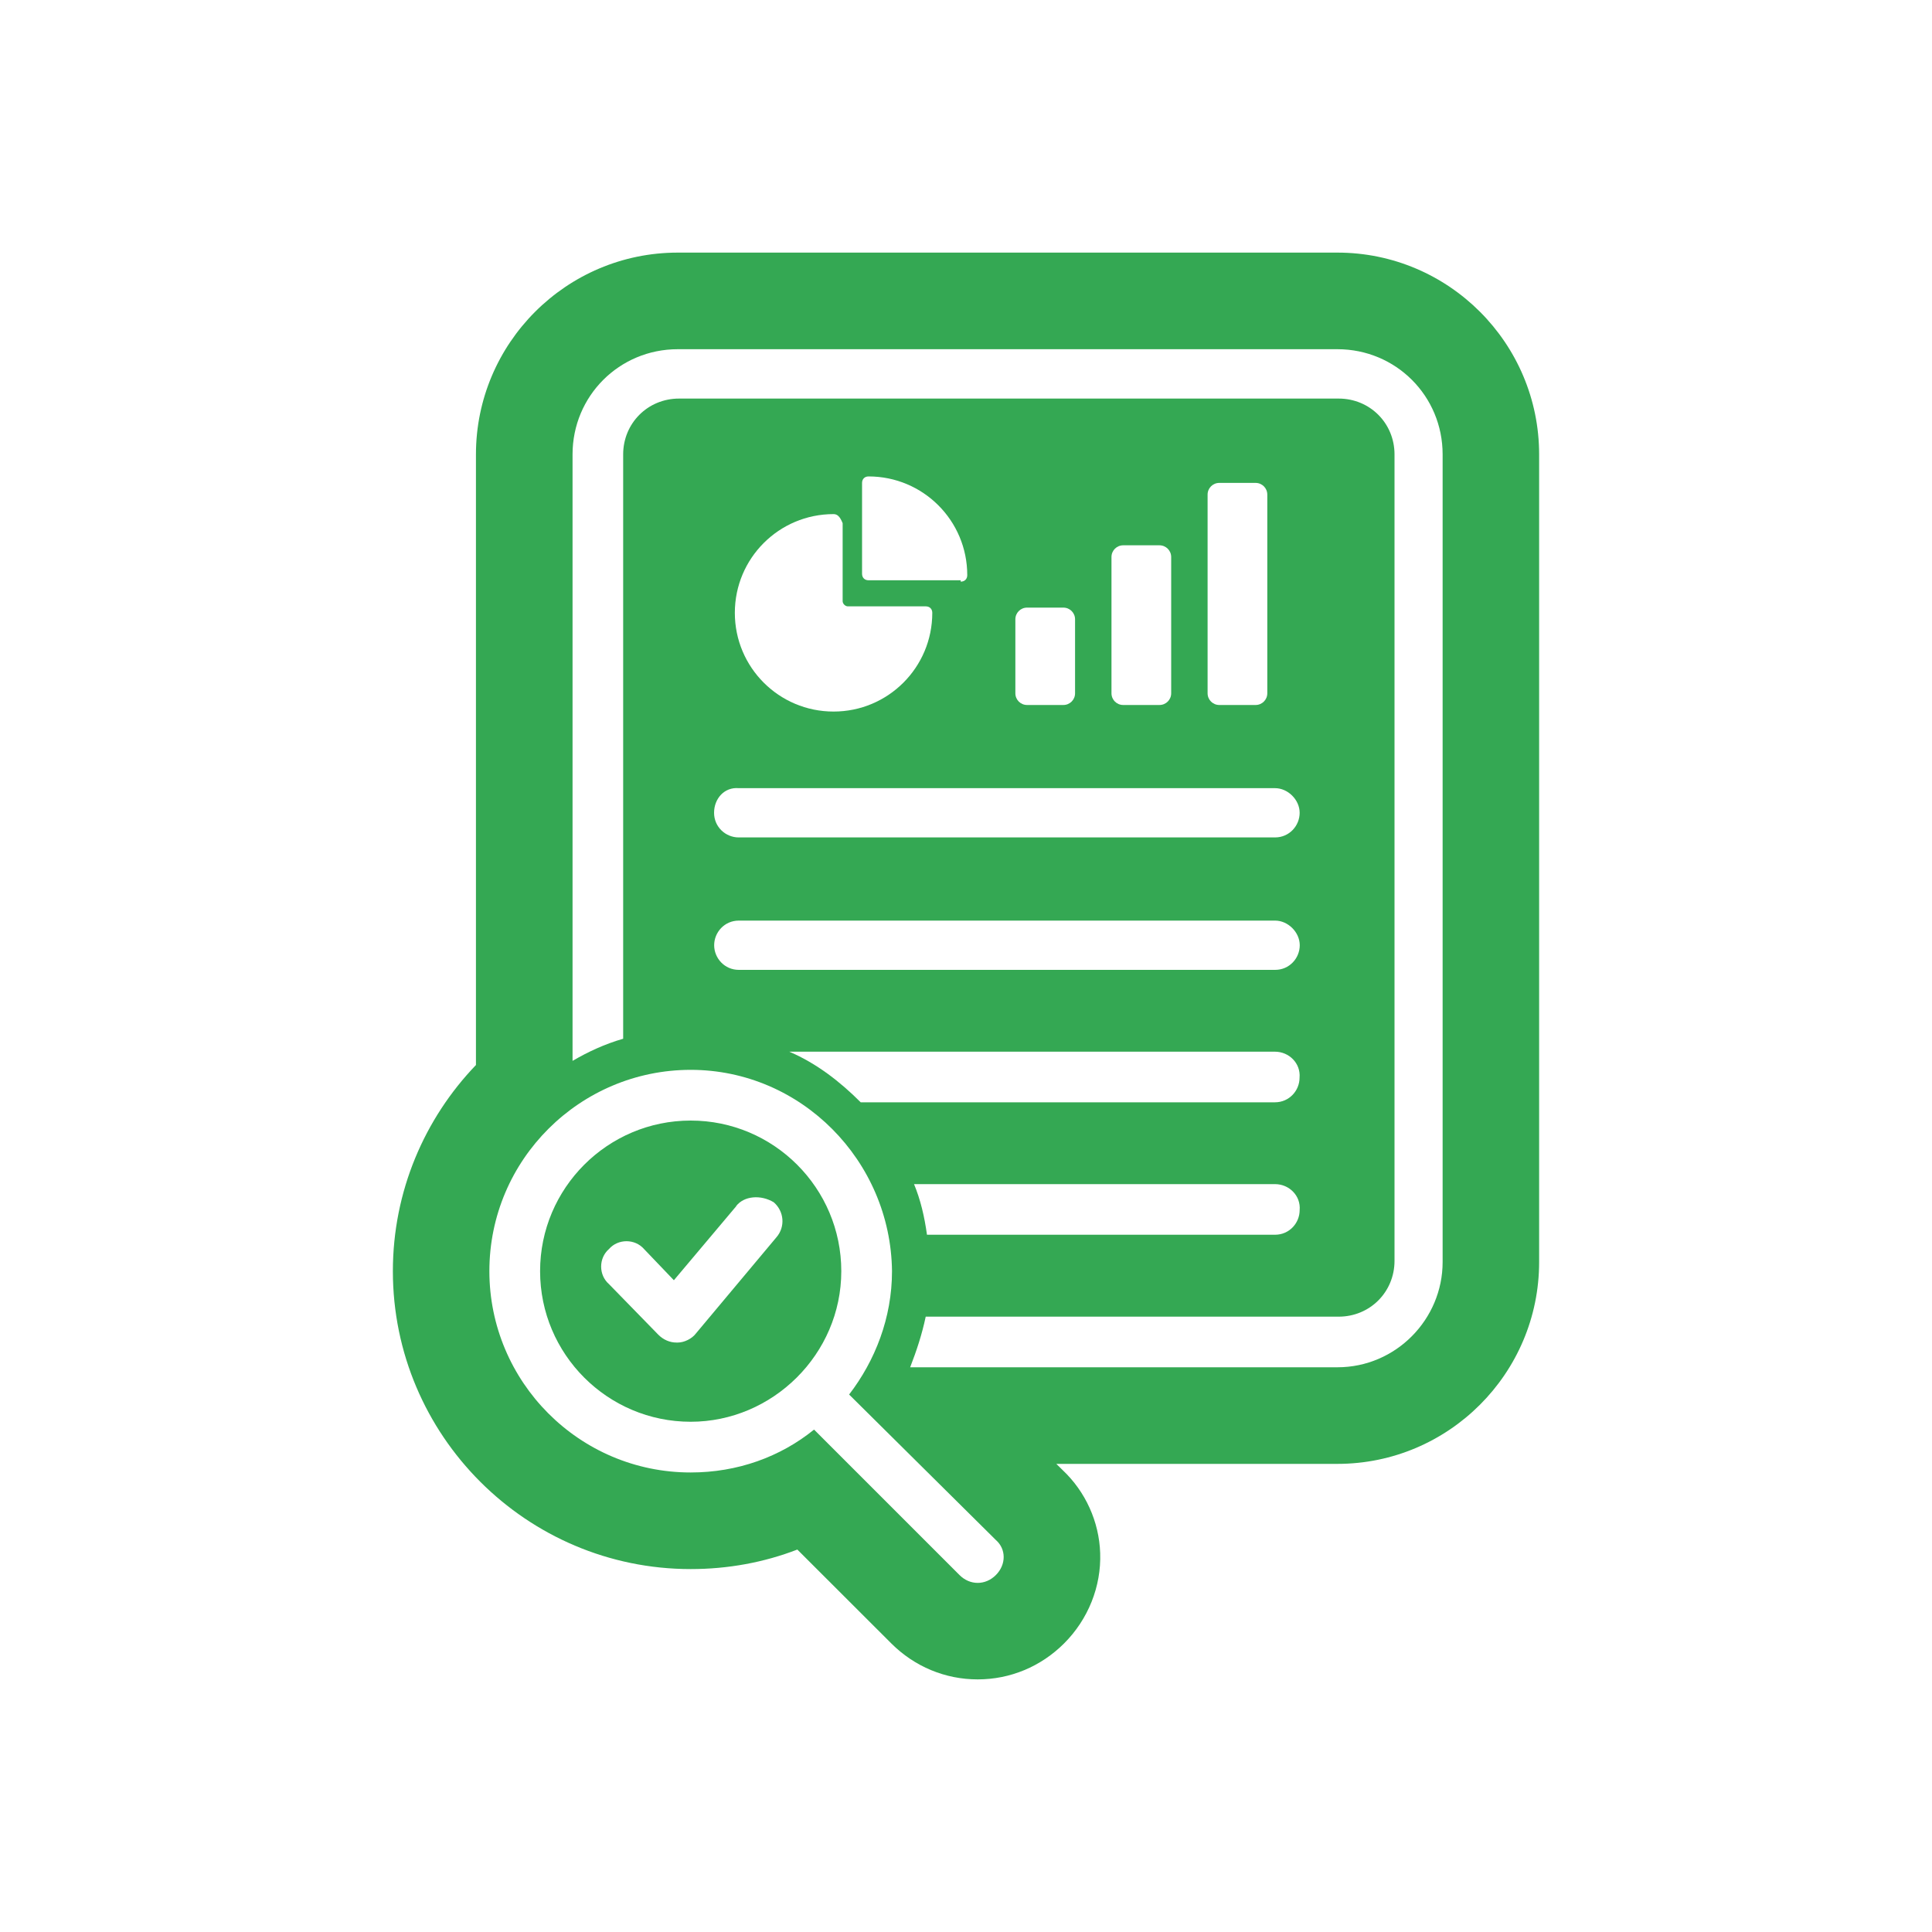 <?xml version="1.0" encoding="UTF-8"?>
<svg id="Layer_1" data-name="Layer 1" xmlns="http://www.w3.org/2000/svg" xmlns:xlink="http://www.w3.org/1999/xlink" viewBox="0 0 200 200">
  <defs>
    <style>
      .cls-1 {
        fill: #34a853;
      }

      .cls-2, .cls-3 {
        fill: #fff;
      }

      .cls-3 {
        filter: url(#drop-shadow-2);
      }
    </style>
    <filter id="drop-shadow-2" x="24" y="10" width="152" height="180" filterUnits="userSpaceOnUse">
      <feOffset dx="0" dy="0"/>
      <feGaussianBlur result="blur" stdDeviation="2"/>
      <feFlood flood-color="#000" flood-opacity=".45"/>
      <feComposite in2="blur" operator="in"/>
      <feComposite in="SourceGraphic"/>
    </filter>
  </defs>
  <path class="cls-3" d="M101.21,183.85c-6.04,0-11.73-2.36-16.02-6.66l-5.56-5.56c-2.65.53-5.36.8-8.12.8-22.51,0-40.83-18.32-40.83-40.84,0-9.15,3.03-17.9,8.6-25.05v-59.5c0-17.03,13.86-30.89,30.89-30.89h68.29c17.03,0,30.88,13.86,30.88,30.89v83.61c0,17.03-13.85,30.89-30.88,30.89h-14.56c-.09,5.82-2.48,11.47-6.66,15.65s-9.98,6.66-16.02,6.66Z"/>
  <path class="cls-1" d="M159.33,47.04v83.61c0,11.52-9.37,20.89-20.88,20.89h-29.1l.65.64c2.37,2.23,3.78,5.34,3.89,8.59.12,3.46-1.24,6.86-3.73,9.35-2.41,2.41-5.59,3.73-8.95,3.73s-6.54-1.32-8.95-3.73l-9.72-9.71c-3.45,1.33-7.17,2.02-11.04,2.02-17,0-30.83-13.84-30.83-30.84,0-8.27,3.28-15.8,8.6-21.34v-63.21c0-11.52,9.37-20.89,20.89-20.89h68.29c11.51,0,20.88,9.37,20.88,20.89Z"/>
  <path class="cls-2" d="M138.45,36.15h-68.29c-6.05,0-10.89,4.84-10.89,10.89v62.78c1.61-.94,3.36-1.75,5.24-2.29v-60.49c0-3.23,2.55-5.78,5.78-5.78h68.29c3.23,0,5.78,2.55,5.78,5.78v83.48c0,3.23-2.55,5.78-5.78,5.78h-42.75c-.4,1.88-.94,3.5-1.61,5.24h44.23c6.05,0,10.89-4.97,10.89-10.89V47.04c0-6.05-4.84-10.89-10.89-10.89Z"/>
  <path class="cls-2" d="M73.92,84.14c0,1.48,1.21,2.55,2.55,2.55h55.52c1.48,0,2.55-1.21,2.55-2.55s-1.21-2.55-2.55-2.55h-55.52c-1.48-.13-2.55,1.08-2.55,2.55Z"/>
  <path class="cls-2" d="M76.48,100.4h55.52c1.48,0,2.55-1.21,2.55-2.55s-1.21-2.55-2.55-2.55h-55.52c-1.48,0-2.55,1.21-2.55,2.55s1.08,2.55,2.55,2.55Z"/>
  <path class="cls-2" d="M131.99,108.87h-50.28c2.82,1.21,5.24,3.09,7.39,5.24h42.88c1.48,0,2.55-1.21,2.55-2.55.13-1.48-1.08-2.69-2.55-2.69Z"/>
  <path class="cls-2" d="M131.99,122.58h-37.37c.67,1.61,1.08,3.36,1.34,5.24h36.03c1.48,0,2.55-1.21,2.55-2.55.13-1.48-1.08-2.69-2.55-2.69Z"/>
  <path class="cls-2" d="M87.9,144.36c2.69-3.5,4.44-7.93,4.44-12.77-.13-11.43-9.41-20.84-20.84-20.84s-20.84,9.28-20.84,20.84c0,11.43,9.28,20.84,20.84,20.84,4.84,0,9.28-1.61,12.77-4.44l15.06,15.06c.54.54,1.21.81,1.88.81s1.34-.27,1.88-.81c1.08-1.08,1.08-2.69,0-3.63l-15.19-15.06ZM71.5,147.18c-8.6,0-15.59-6.99-15.59-15.59s6.99-15.59,15.59-15.59,15.59,6.99,15.59,15.59-7.12,15.59-15.59,15.59Z"/>
  <path class="cls-2" d="M76.21,124.87l-6.45,7.66-3.09-3.23c-.94-1.08-2.69-1.08-3.63,0-1.08.94-1.08,2.69,0,3.63l5.11,5.24c.54.54,1.21.81,1.88.81h.13c.67,0,1.48-.4,1.88-.94l8.33-9.95c.94-1.08.81-2.69-.27-3.63-1.34-.81-3.09-.67-3.9.4Z"/>
  <path class="cls-2" d="M86.29,53.22c-5.65,0-10.22,4.57-10.22,10.22s4.57,10.22,10.22,10.22,10.22-4.57,10.22-10.22c0-.4-.27-.67-.67-.67h-8.07c-.27,0-.54-.27-.54-.54v-8.07c-.27-.67-.54-.94-.94-.94Z"/>
  <path class="cls-2" d="M99.46,60.21c.4,0,.67-.27.67-.67,0-5.65-4.57-10.22-10.22-10.22-.4,0-.67.27-.67.67v9.41c0,.4.27.67.67.67h9.54v.13Z"/>
  <path class="cls-2" d="M110.08,72.98c.67,0,1.21-.54,1.21-1.21v-7.66c0-.67-.54-1.21-1.21-1.21h-3.76c-.67,0-1.21.54-1.21,1.21v7.66c0,.67.54,1.21,1.21,1.21h3.76Z"/>
  <path class="cls-2" d="M120.03,72.98c.67,0,1.21-.54,1.21-1.21v-14.11c0-.67-.54-1.21-1.21-1.21h-3.76c-.67,0-1.21.54-1.21,1.21v14.11c0,.67.54,1.21,1.21,1.21h3.76Z"/>
  <path class="cls-2" d="M129.98,72.98c.67,0,1.21-.54,1.21-1.21v-20.57c0-.67-.54-1.21-1.21-1.21h-3.76c-.67,0-1.21.54-1.21,1.21v20.57c0,.67.54,1.21,1.21,1.21h3.76Z"/>
</svg>